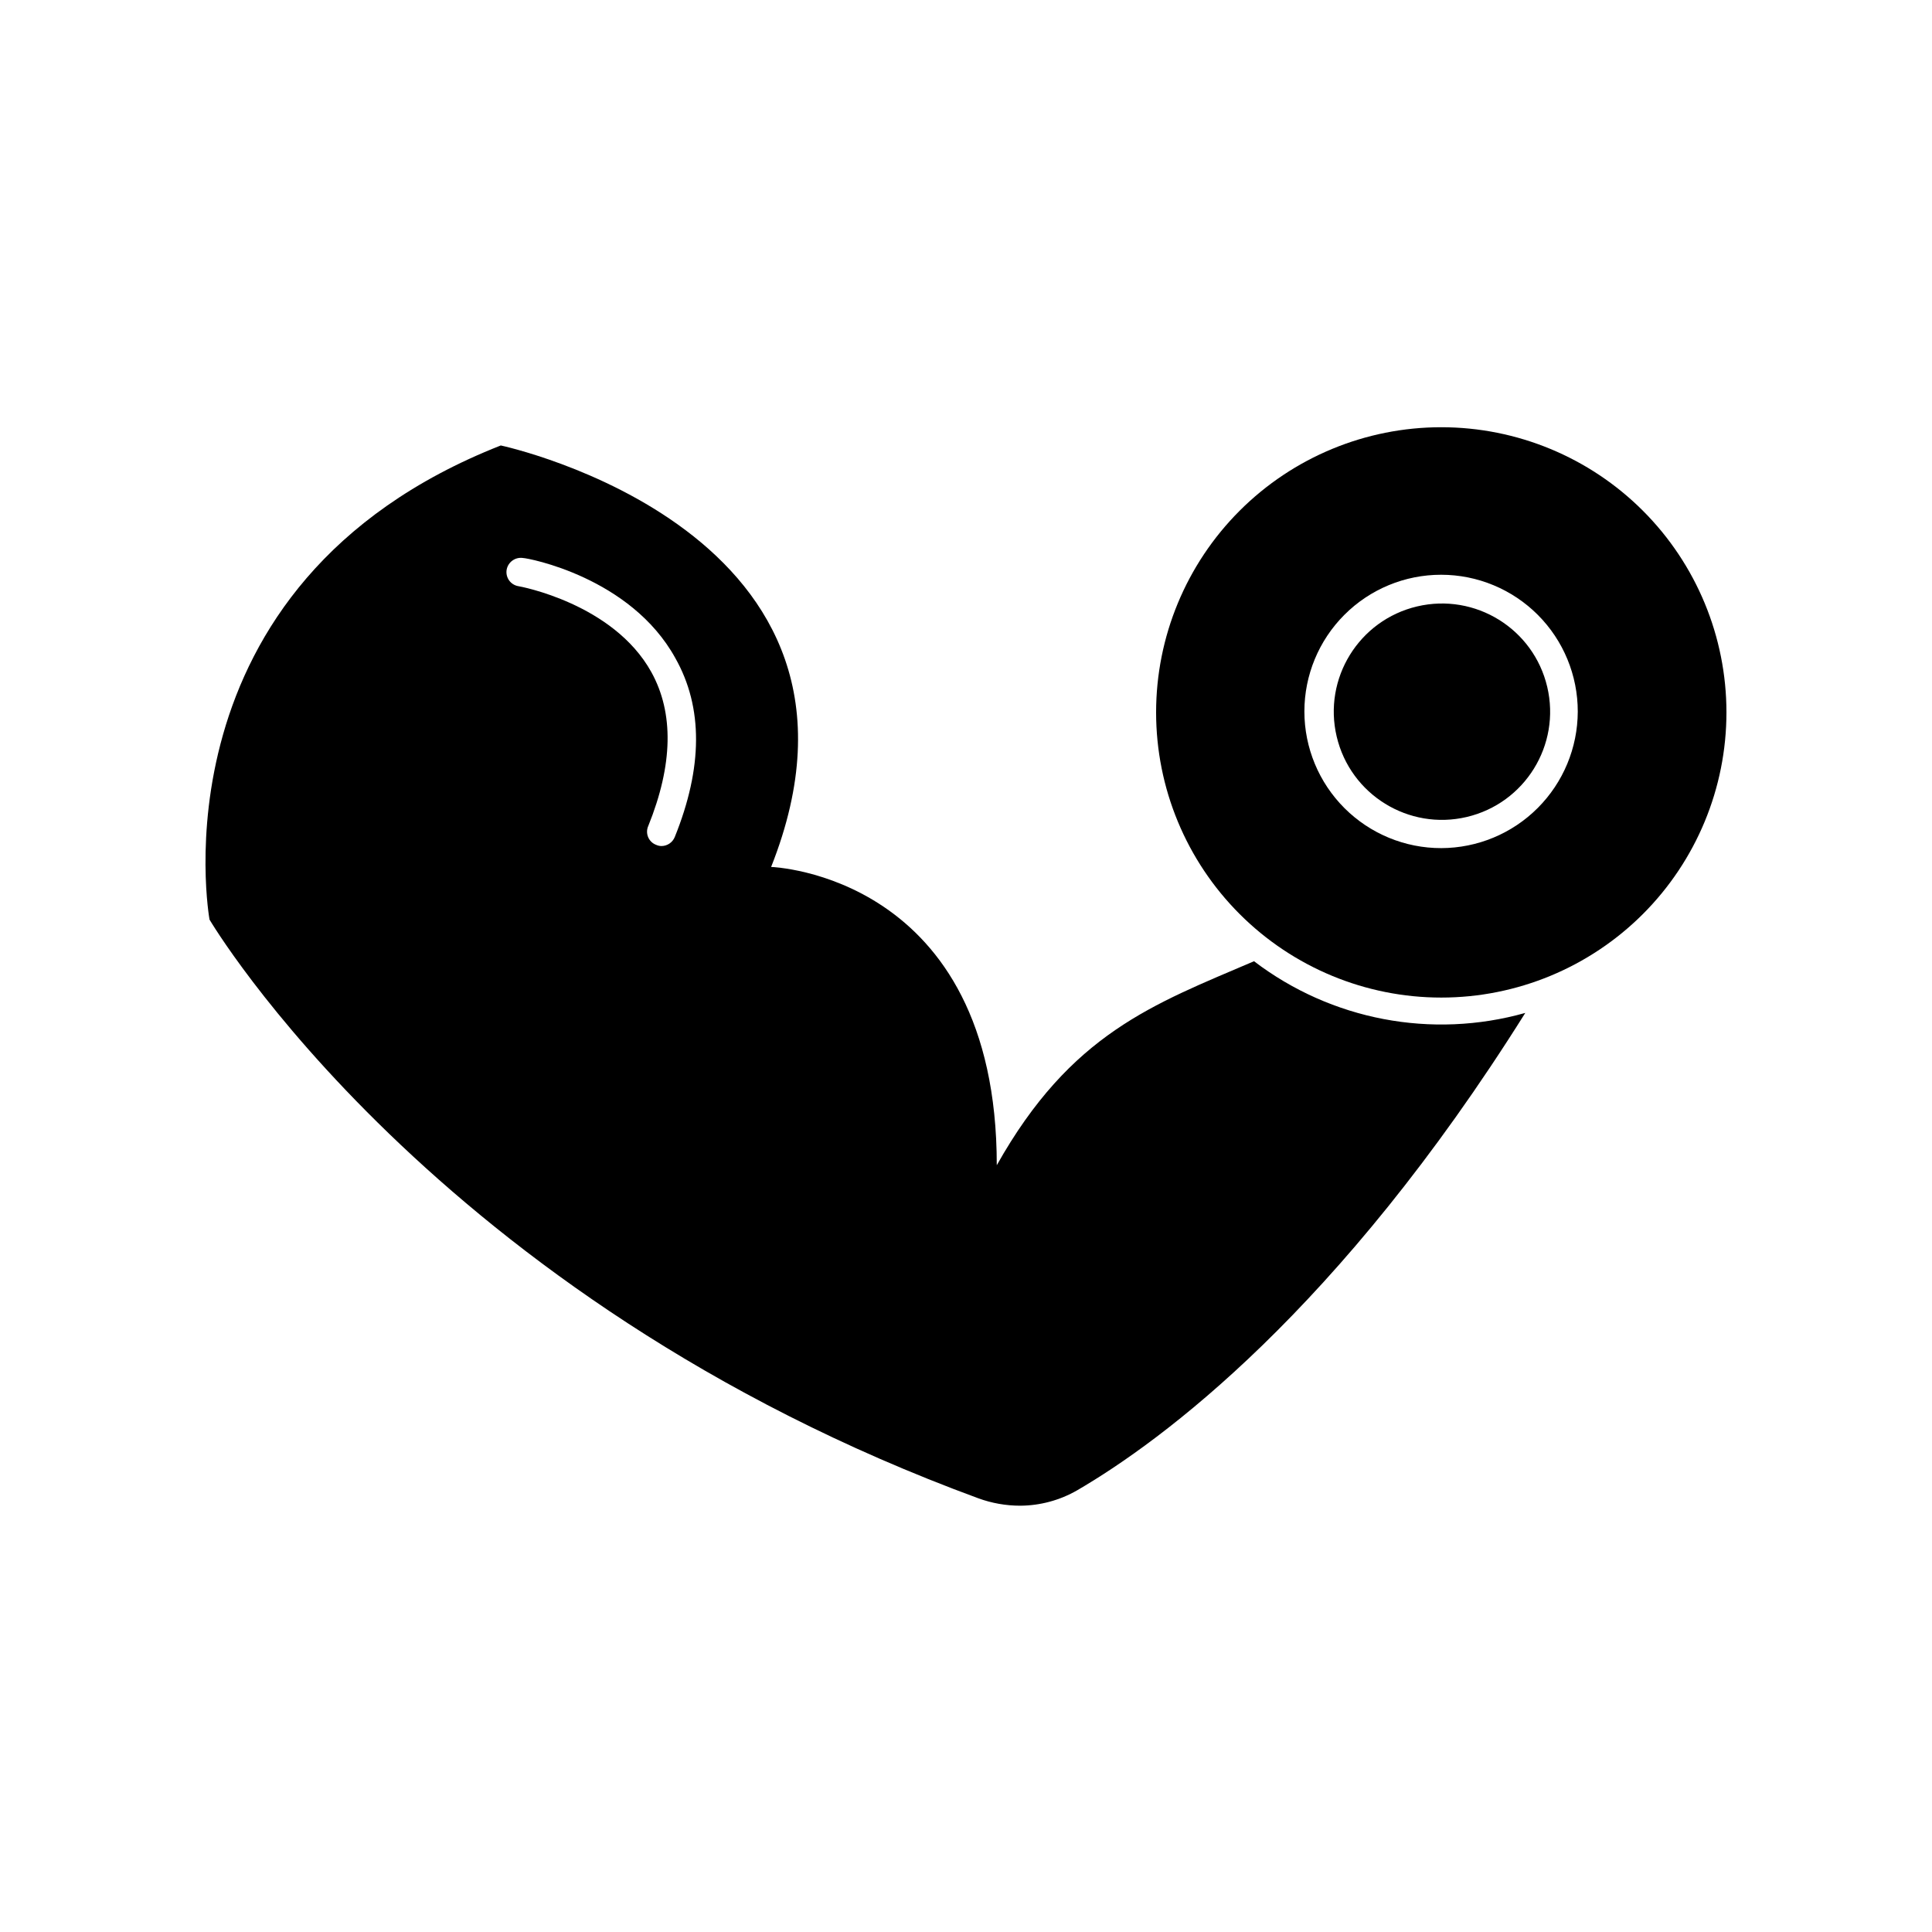 <?xml version="1.0" encoding="UTF-8"?>
<!-- Uploaded to: SVG Repo, www.svgrepo.com, Generator: SVG Repo Mixer Tools -->
<svg fill="#000000" width="800px" height="800px" version="1.1" viewBox="144 144 512 512" xmlns="http://www.w3.org/2000/svg">
 <g>
  <path d="m476.32 398.74c-26.703 11.438-48.516 19.094-68.164 54.059 0-77.133-59.801-79.047-59.801-79.047 35.266-88.922-71.641-111.7-71.641-111.7-93.359 36.727-77.188 125.65-77.188 125.65s58.996 100.21 203.74 153.36c3.551 1.297 7.301 1.961 11.082 1.965 5.309-0.027 10.516-1.434 15.117-4.082 22.316-13 69.172-47.457 118.75-126.51-24.785 6.988-51.414 1.91-71.895-13.703zm-153.51-32.898c-0.586 1.414-1.949 2.344-3.477 2.367-0.488 0.004-0.969-0.102-1.41-0.301-0.977-0.355-1.758-1.102-2.16-2.059-0.398-0.957-0.387-2.035 0.043-2.981 6.551-16.223 6.801-29.926 0.805-40.758-10.078-18.188-34.863-22.723-35.266-22.773-0.988-0.172-1.871-0.73-2.445-1.551-0.578-0.824-0.805-1.844-0.629-2.832 0.383-2.043 2.332-3.41 4.383-3.07 1.16 0 28.465 5.039 40.305 26.5 7.406 13.098 7.305 29.02-0.148 47.457z"/>
  <path d="m525.95 257.22c-20.043 0-39.262 7.961-53.434 22.133-14.176 14.176-22.137 33.395-22.137 53.438 0 20.043 7.961 39.266 22.137 53.438 14.172 14.172 33.391 22.137 53.434 22.137s39.266-7.965 53.438-22.137c14.172-14.172 22.137-33.395 22.137-53.438 0-20.043-7.965-39.262-22.137-53.438-14.172-14.172-33.395-22.133-53.438-22.133zm0 111.54c-9.609 0.016-18.836-3.793-25.641-10.586-6.801-6.789-10.629-16.008-10.633-25.621-0.004-9.613 3.812-18.832 10.609-25.629 6.797-6.801 16.02-10.617 25.633-10.609 9.613 0.004 18.828 3.828 25.621 10.633 6.789 6.801 10.598 16.027 10.586 25.641-0.027 9.586-3.848 18.77-10.625 25.547-6.777 6.781-15.965 10.598-25.551 10.625z"/>
  <path d="m554.03 326.02c3.637 15.41-5.906 30.848-21.312 34.484-15.41 3.637-30.848-5.906-34.484-21.312-3.637-15.41 5.906-30.848 21.312-34.484 15.41-3.637 30.848 5.906 34.484 21.312"/>
 </g>
</svg>